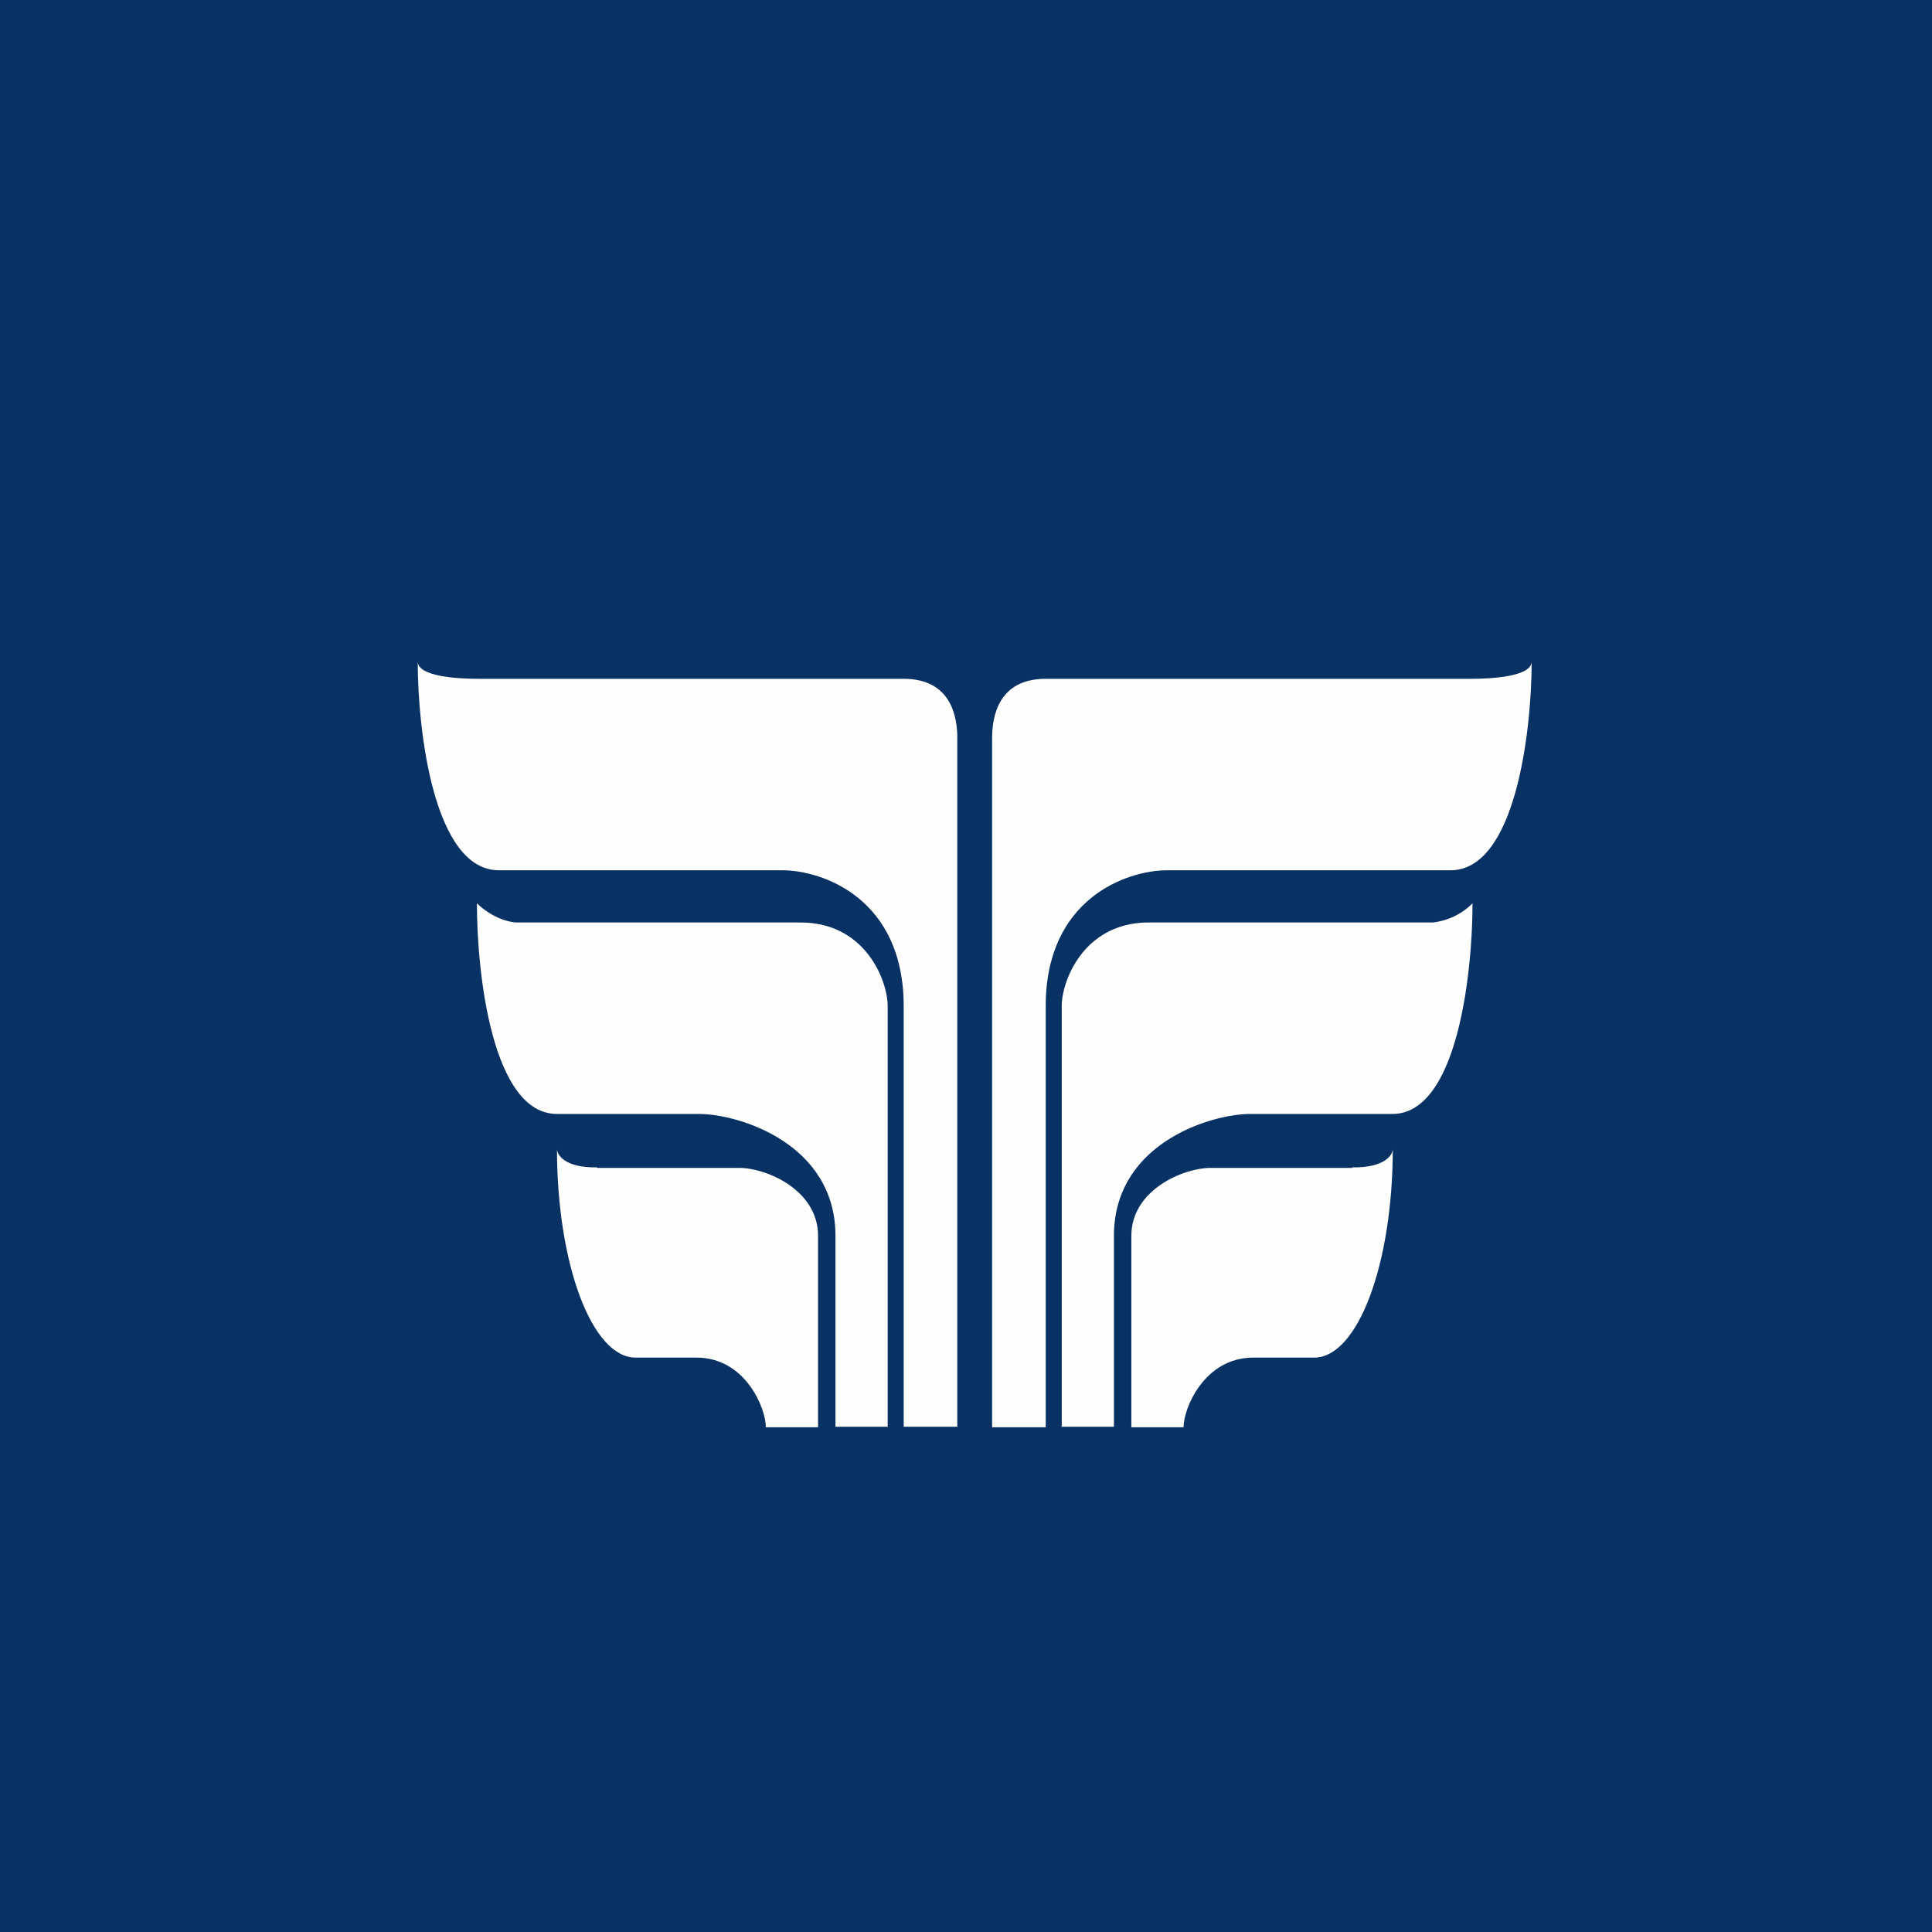 <?xml version="1.0" encoding="UTF-8"?>
<!-- generated by Finnhub -->
<svg viewBox="0 0 55.5 55.5" xmlns="http://www.w3.org/2000/svg">
<path d="M 0,0 H 55.5 V 55.5 H 0 Z" fill="rgb(8, 49, 100)"/>
<path d="M 27.49,40.985 H 25.96 V 28.9 C 25.96,25.82 23.64,25 22.47,25 H 14.33 C 12.47,25 12,21.02 12,19 C 12,19.44 13.16,19.5 13.75,19.5 H 25.96 C 27.36,19.5 27.5,20.65 27.5,21.2 V 41 Z" fill="rgb(254, 254, 253)"/>
<path d="M 25.49,40.985 H 24 V 35.5 C 24,32.86 21.24,32 20.07,32 H 16 C 14.14,32 13.7,27.97 13.7,25.95 C 14.16,26.39 14.66,26.5 14.85,26.5 H 23 C 24.86,26.5 25.5,28.17 25.5,28.9 V 41 Z" fill="rgb(254, 254, 253)"/>
<path d="M 17.15,33.535 C 16.23,33.55 16,33.18 16,33 C 16,36.3 17,39 18.26,39 H 20.01 C 21.41,39 22,40.45 22,41 H 23.5 V 35.5 C 23.5,34.18 22.01,33.55 21.24,33.55 H 17.16 Z M 28.5,41 H 30.04 V 28.9 C 30.04,25.82 32.36,25 33.53,25 H 41.67 C 43.53,25 44,21.02 44,19 C 44,19.44 42.84,19.5 42.25,19.5 H 30.04 C 28.64,19.5 28.5,20.65 28.5,21.2 V 41 Z" fill="rgb(254, 254, 253)"/>
<path d="M 30.49,40.985 H 32 V 35.5 C 32,32.86 34.76,32 35.93,32 H 40 C 41.86,32 42.3,27.97 42.3,25.95 A 1.9,1.9 0 0,1 41.15,26.5 H 33 C 31.14,26.5 30.5,28.17 30.5,28.9 V 41 Z" fill="rgb(254, 254, 253)"/>
<path d="M 38.84,33.535 C 39.78,33.55 40.01,33.18 40.01,33 C 40.01,36.3 39.01,39 37.75,39 H 36 C 34.6,39 34,40.45 34,41 H 32.5 V 35.5 C 32.5,34.18 34,33.55 34.77,33.55 H 38.85 Z" fill="rgb(254, 254, 253)"/>
</svg>
